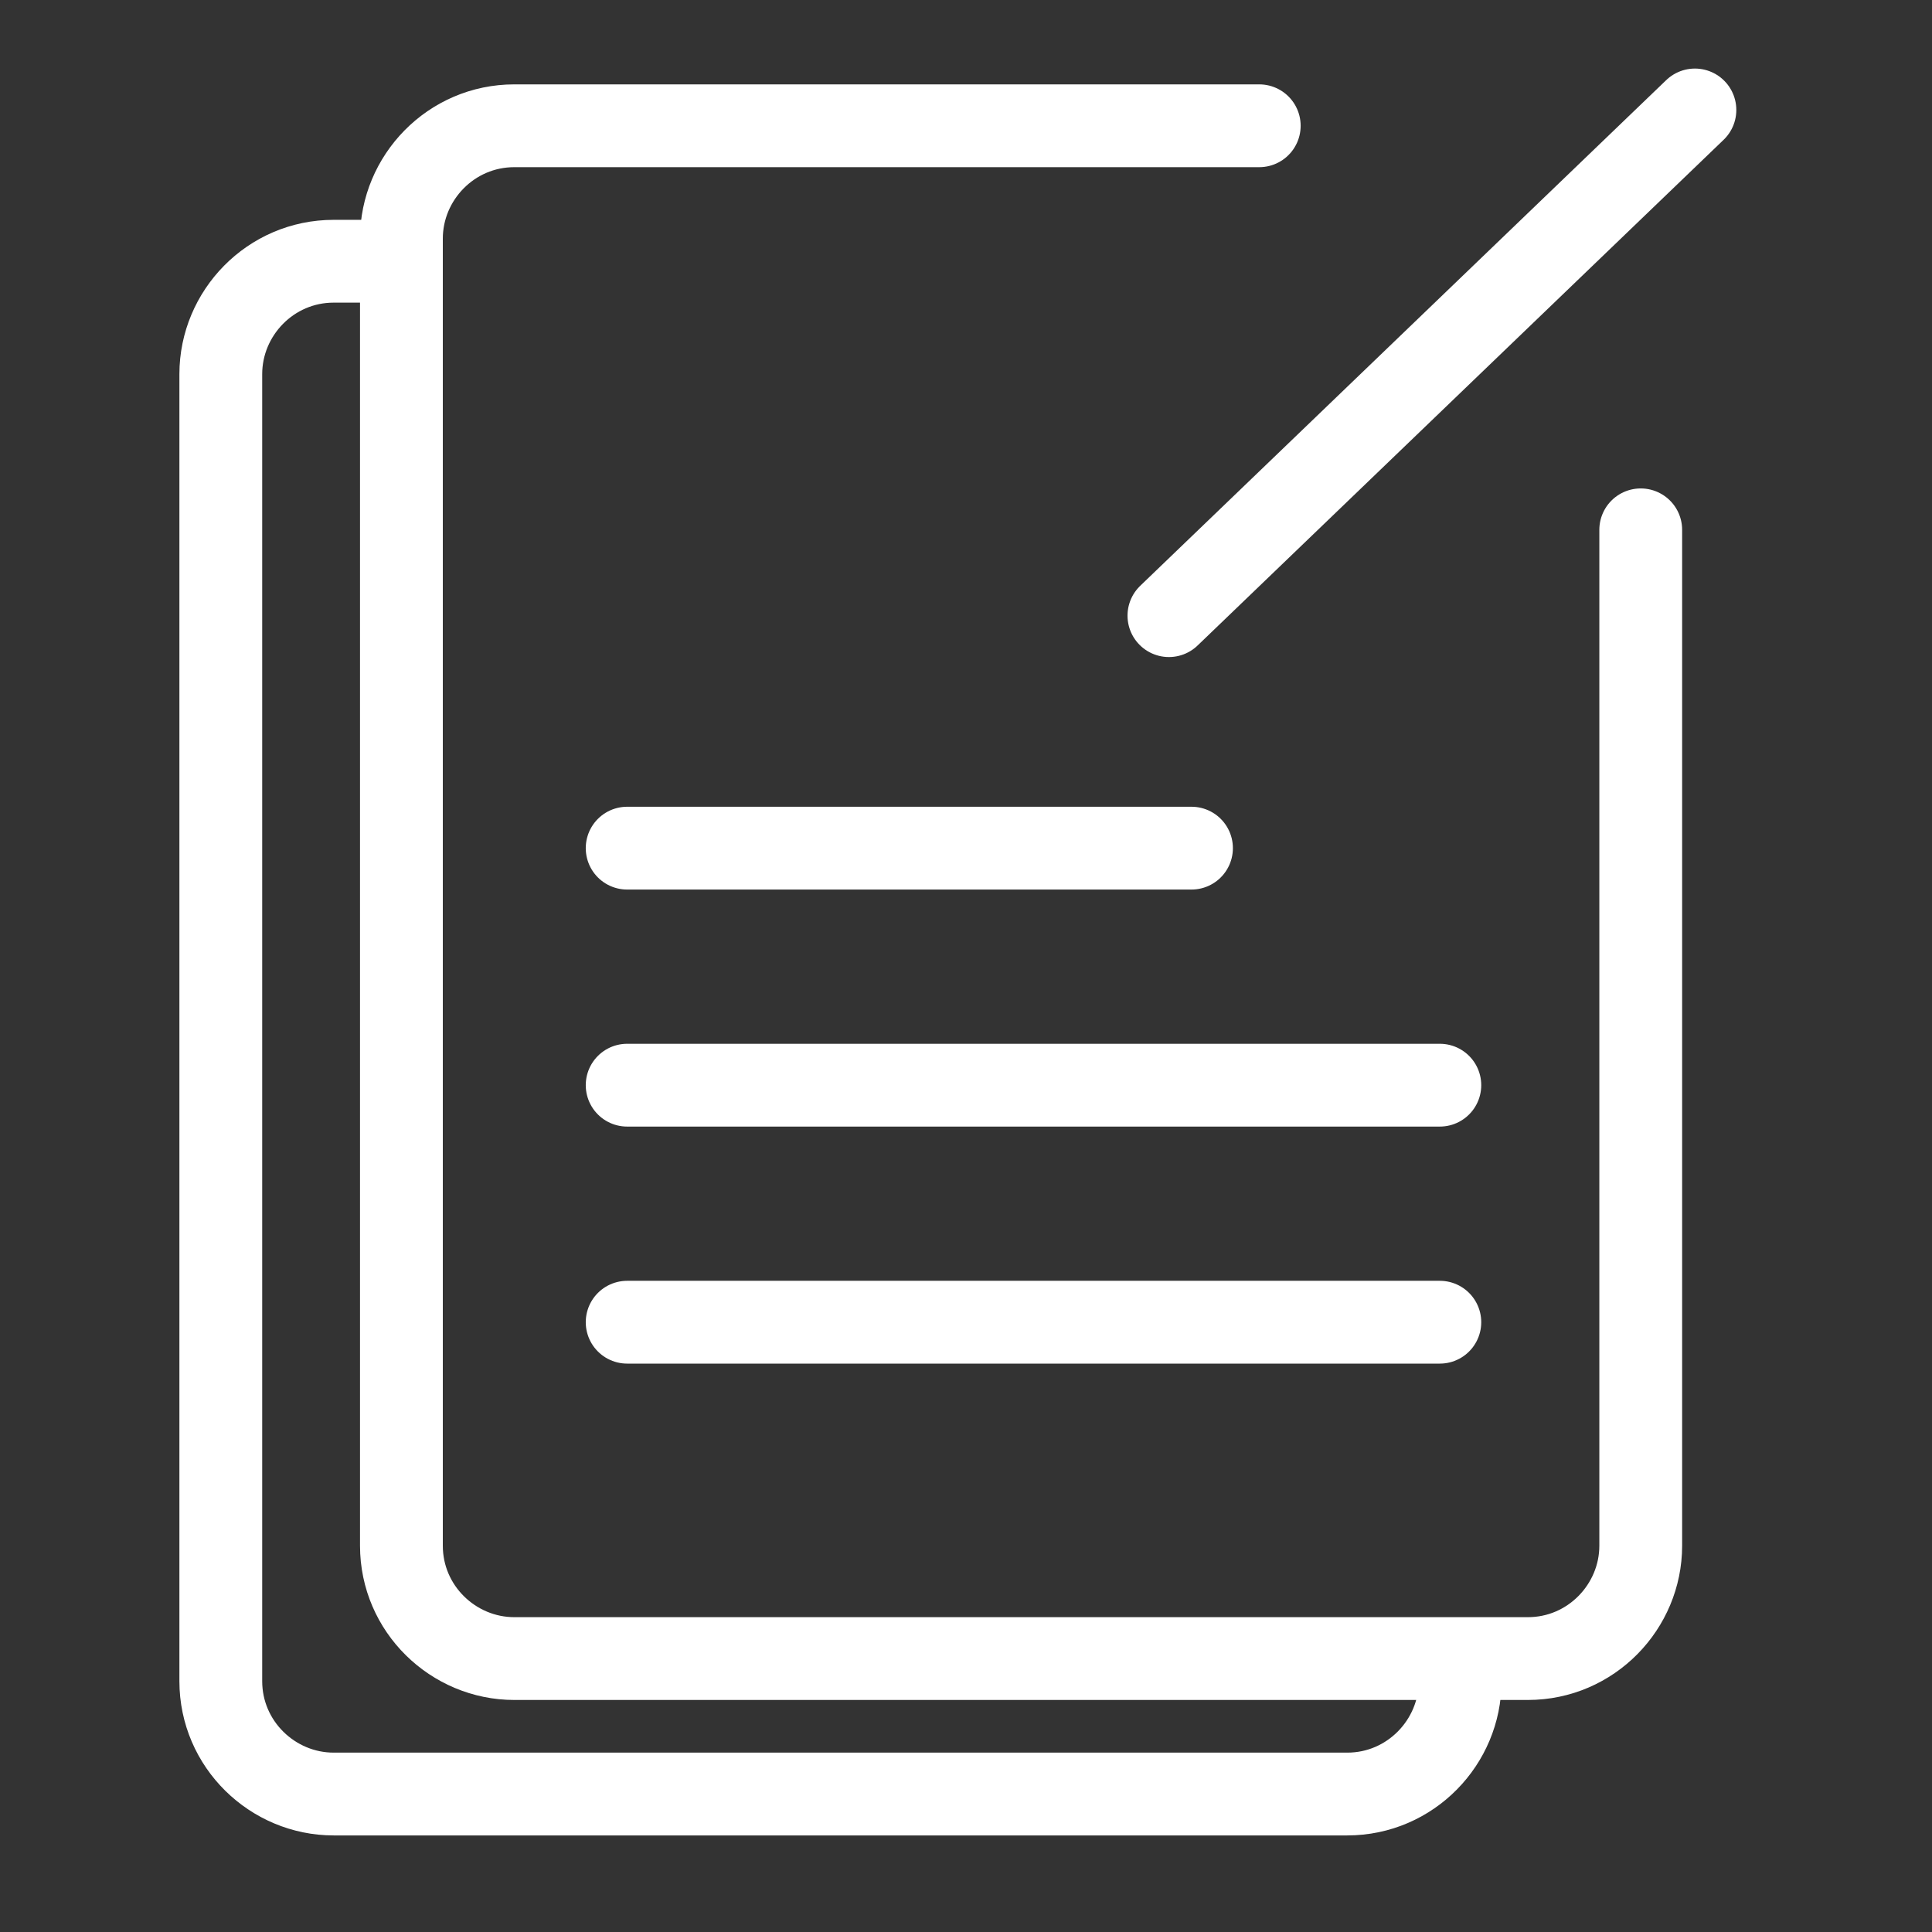 <svg width="70" height="70" viewBox="0 0 70 70" fill="none" xmlns="http://www.w3.org/2000/svg">
<rect x="0" y="0" width="70" height="70" fill="#333333" stroke="none"/>
<path d="M45.625 4.557H18.634C16.343 4.557 14.544 6.438 14.544 8.646V56.004C14.544 58.294 16.425 60.093 18.634 60.093H55.358C57.648 60.093 59.447 58.212 59.447 56.004V19.197" stroke="white" stroke-width="3" stroke-miterlimit="10" stroke-linecap="round"/>
<path d="M22.723 39.318H52.168" stroke="white" stroke-width="3" stroke-miterlimit="10" stroke-linecap="round"/>
<path d="M22.723 30.73H43.17" stroke="white" stroke-width="3" stroke-miterlimit="10" stroke-linecap="round"/>
<path d="M22.723 47.906H52.168" stroke="white" stroke-width="3" stroke-miterlimit="10" stroke-linecap="round"/>
<path d="M42.352 22.306L61.41 3.984" stroke="white" stroke-width="3" stroke-miterlimit="10" stroke-linecap="round"/>
<path d="M14.298 9.465H12.09C9.799 9.465 8 11.346 8 13.554V60.912C8 63.202 9.881 65.001 12.09 65.001H48.814C51.104 65.001 52.904 63.12 52.904 60.912V60.094" stroke="white" stroke-width="3" stroke-miterlimit="10"/>
</svg>
